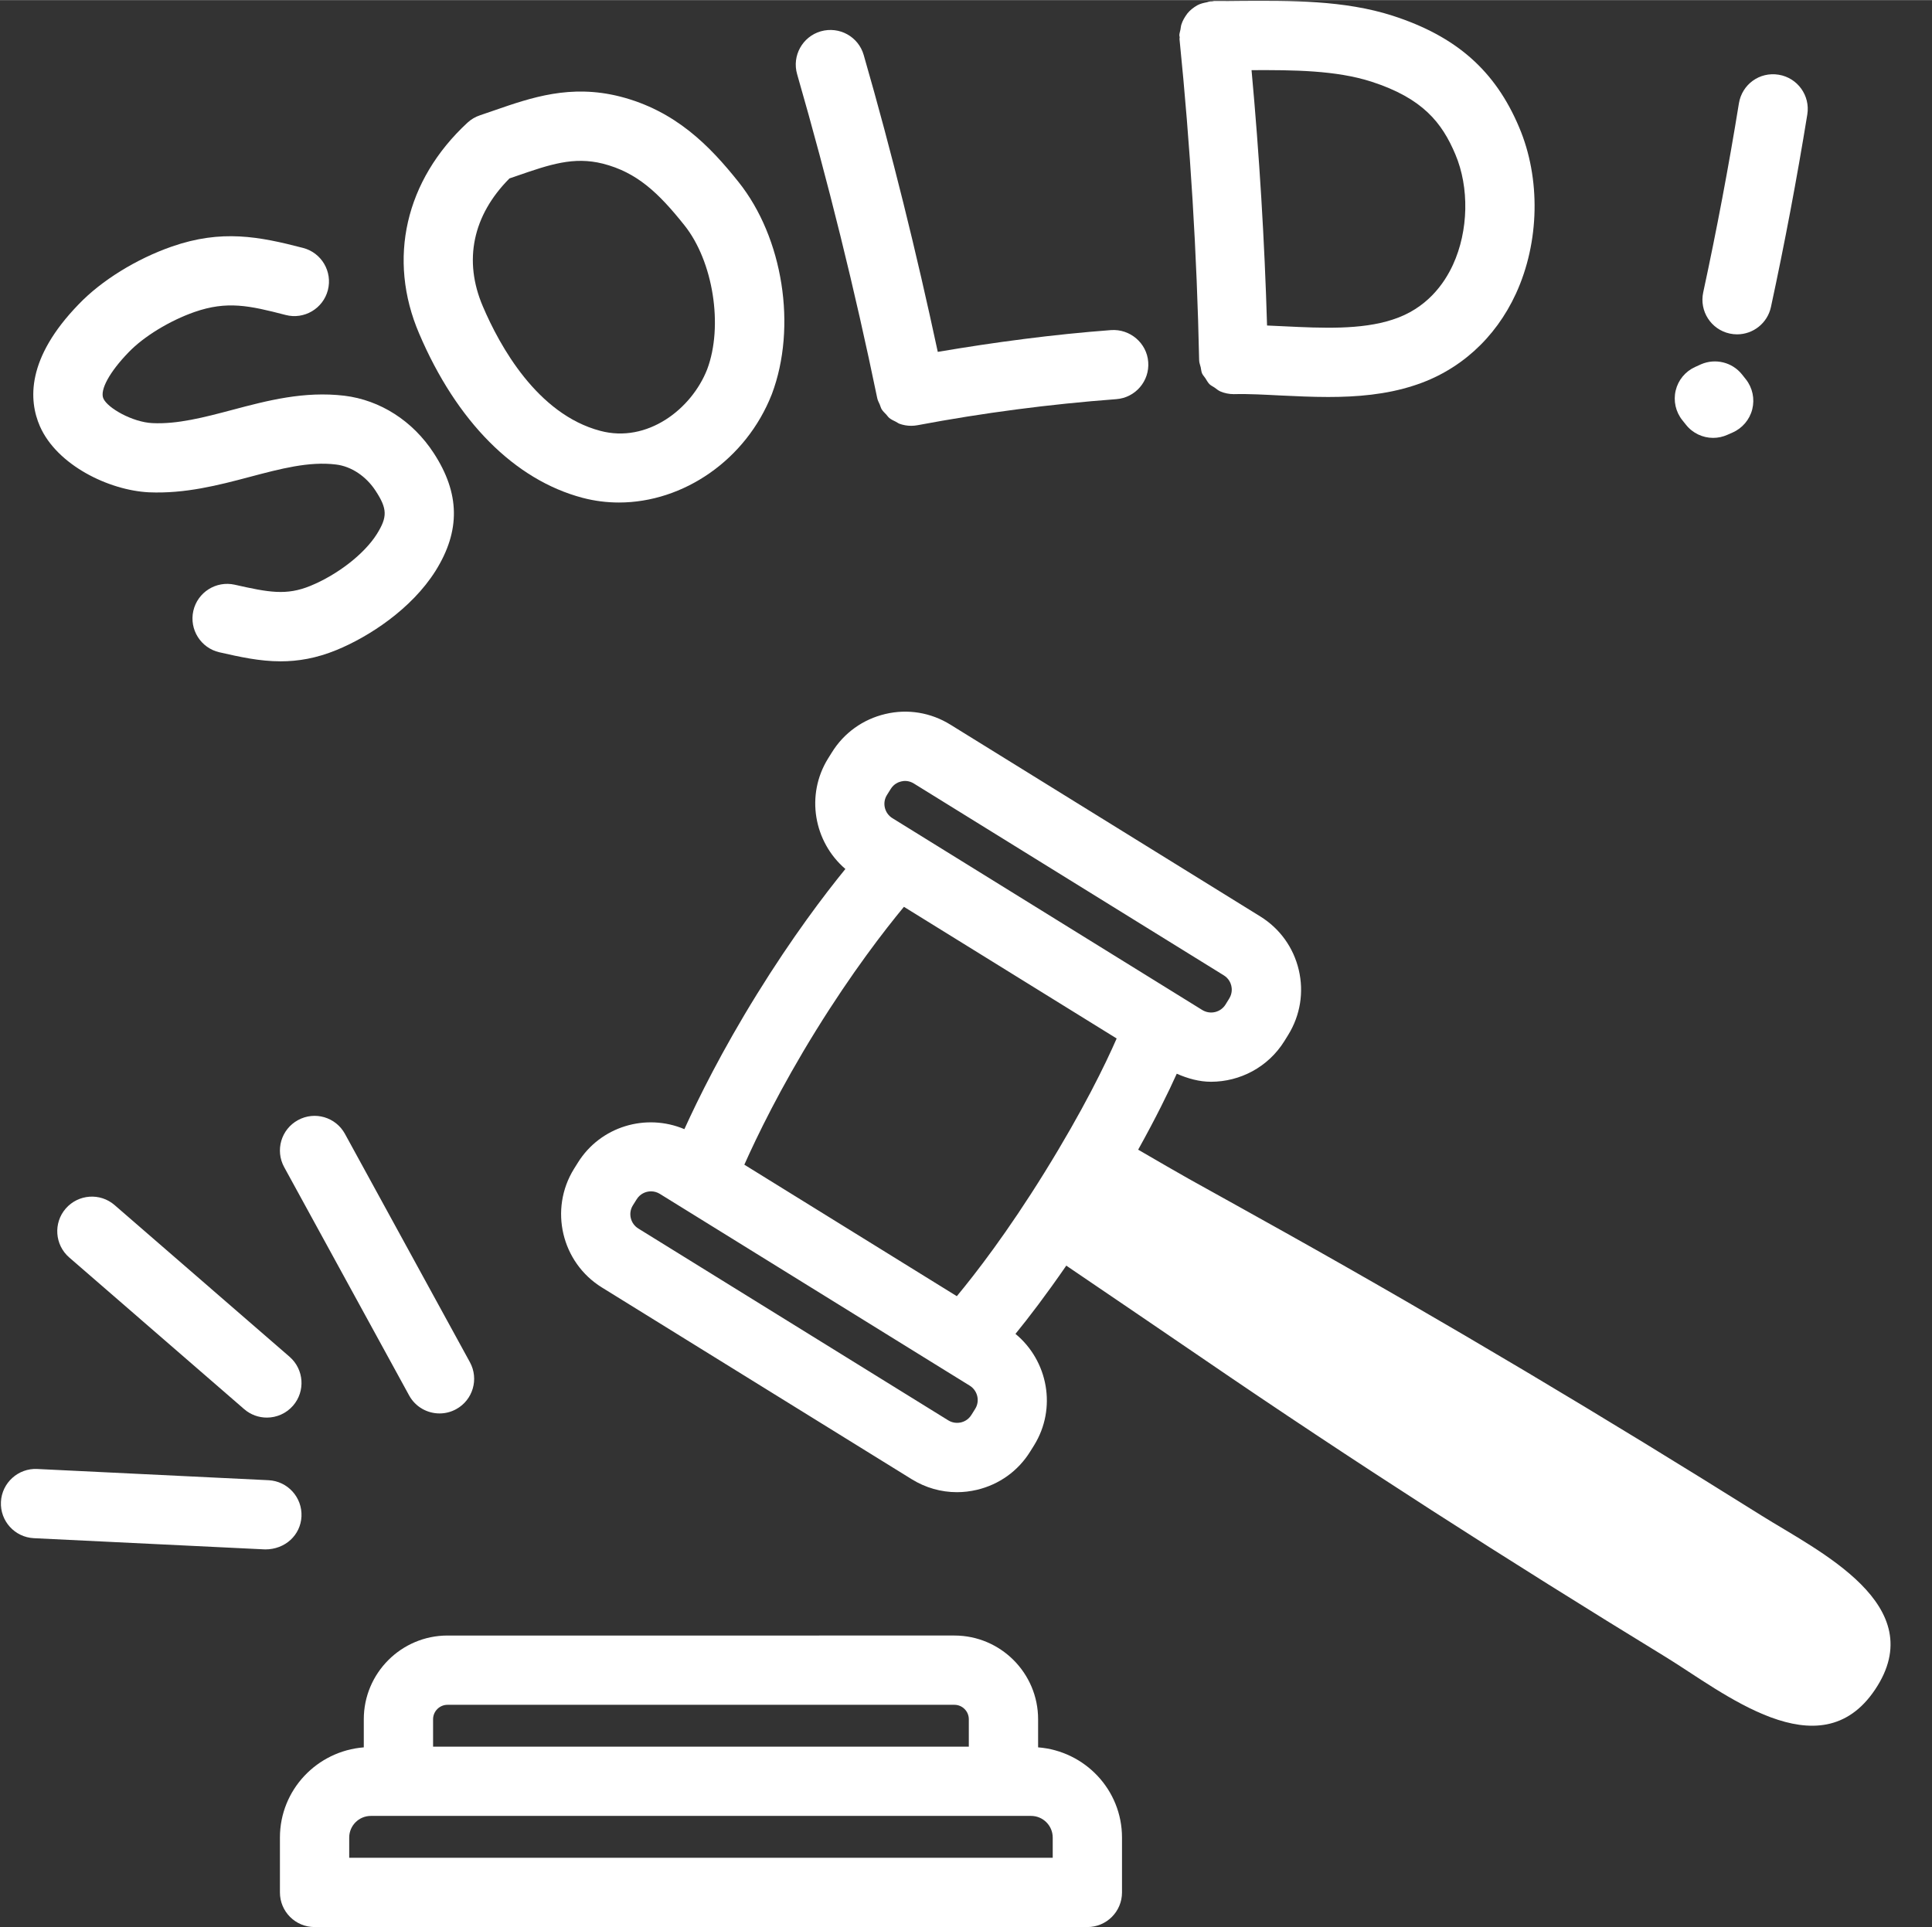 <?xml version="1.0" encoding="UTF-8" standalone="no"?><svg xmlns="http://www.w3.org/2000/svg" xmlns:xlink="http://www.w3.org/1999/xlink" fill="#ffffff" height="1739" preserveAspectRatio="xMidYMid meet" version="1" viewBox="146.9 130.4 1742.8 1738.6" width="1743" zoomAndPan="magnify"><rect x="146.9" y="130.4" width="1742.8" height="1738.6" fill="#333333" stroke="none"/><g id="change1_1"><path d="M1735.921,1497.716c-141.153-88.522-284.2-173.944-429.594-255.347c-28.884-16.172-57.828-32.234-86.765-48.312 c-8.332-4.628-28.919-16.563-45.954-26.472c15.891-28.609,27.194-51.578,34.809-68.537c9.997,4.394,20.391,7.259,30.872,7.259 c26.059,0,51.544-13.062,66.281-36.806l3.359-5.431c10.894-17.637,14.312-38.481,9.55-58.684 c-4.759-20.172-17.088-37.325-34.728-48.25L1004.212,784.1c-17.641-10.956-38.544-14.403-58.656-9.612 c-20.231,4.759-37.381,17.091-48.247,34.669l-3.478,5.553c-20.375,32.931-12.862,75.138,15.663,99.622 c-19.169,23.547-47.834,61.353-79.781,112.963c-31.572,51.019-52.794,93.897-65.45,121.775 c-34.597-14.634-75.753-2.575-96.141,30.325l-3.478,5.556c-22.522,36.406-11.231,84.381,25.175,106.931l279.572,173.066 c12.454,7.691,26.459,11.659,40.741,11.659c5.953,0,11.966-0.703,17.916-2.106c20.231-4.759,37.353-17.091,48.188-34.606 l3.509-5.616c20.603-33.328,12.616-76.15-16.822-100.503c11.934-14.628,27.559-35.075,45.841-61.575 c35.275,23.963,98.666,67.047,121.897,82.95c137.056,93.844,277.003,183.422,418.681,270.094 c51.609,31.572,138.847,103.956,188.866,29.688C1889.75,1578.394,1787.112,1529.822,1735.921,1497.716z M946.931,847.669 l3.478-5.553c2.869-4.641,7.141-6.256,9.431-6.775c2.228-0.581,6.803-1.037,11.444,1.891l279.572,173.066 c4.637,2.869,6.256,7.141,6.775,9.431c0.547,2.288,1.006,6.803-1.894,11.503l-3.325,5.403c-4.456,7.141-13.794,9.306-20.966,4.944 l-21.912-13.569c-0.153-0.134-209.294-129.597-209.294-129.597l-48.334-29.931C944.793,864.088,942.565,854.719,946.931,847.669z M1026.671,1401.287l-3.509,5.616c-2.869,4.638-7.141,6.225-9.397,6.775c-2.291,0.459-6.775,1.006-11.475-1.891l-279.571-173.066 c-7.113-4.397-9.338-13.766-4.976-20.812l3.478-5.556c2.869-4.638,7.844-7.172,12.941-7.172c2.716,0,5.463,0.734,7.934,2.259 l20.556,12.725c0.103,0.094,236.922,146.669,236.922,146.669c0.087,0.041,22.062,13.641,22.062,13.641 C1028.778,1384.9,1030.974,1394.3,1026.671,1401.287z M1089.265,1187.941c-33.594,54.281-62.306,91.413-79.244,111.831 l-191.678-118.641c11.296-25.366,32.438-69.106,64.531-120.938c32.531-52.581,61.981-90.637,79.438-111.725l69.403,42.959 l122.484,75.831C1144.003,1090.637,1124.078,1131.738,1089.265,1187.941z"/><path d="M1083.344,1706.831v-25.362c0-41.656-33.875-75.528-75.5-75.528H550.599c-41.656,0-75.531,33.872-75.531,75.528v25.366 c-42.206,3.322-75.653,38.344-75.653,81.388v49.497c0,17.275,13.975,31.25,31.25,31.25h697.112c17.272,0,31.25-13.975,31.25-31.25 v-49.497C1159.028,1745.169,1125.562,1710.134,1083.344,1706.831z M537.568,1681.469c0-7.169,5.859-13.028,13.031-13.028h457.244 c7.171,0,13,5.859,13,13.028v24.722H537.568V1681.469z M1096.528,1806.469H461.915v-18.247c0-10.775,8.759-19.531,19.531-19.531 h24.872h545.776h24.903c10.772,0,19.531,8.756,19.531,19.531V1806.469z"/><path d="M322.359,411.788c29.325-10.194,49.347-5.859,82.181,2.684c16.634,4.362,33.753-5.647,38.119-22.369 c4.331-16.725-5.678-33.784-22.372-38.116c-39.581-10.288-73.425-16.938-118.528-1.191c-31.984,11.169-63.325,30.609-83.709,51.847 c-47.516,48.891-45.35,86.916-35.128,110.291c15.381,34.913,61.954,57.709,98.238,59.541c32.594,1.403,62.531-6.316,91.337-13.978 c27.344-7.231,53.225-14.128,77.484-11.106c13.794,1.647,27.194,10.559,35.797,23.803c10.559,16.175,10.744,23.469,1.069,38.941 c-11.228,17.884-35.369,36.681-60.028,46.784c-21.606,8.819-37.353,5.888-68.144-1.069c-16.816-3.784-33.572,6.775-37.384,23.591 c-3.784,16.844,6.775,33.569,23.591,37.384c18.341,4.15,36.131,8.147,55.175,8.147c15.625,0,32.103-2.684,50.476-10.225 c28.899-11.841,67.506-36.803,89.265-71.409c22.612-36.134,22.062-69.916-1.65-106.263c-18.828-28.962-48.247-47.822-80.625-51.756 c-36.256-4.275-69.184,4.3-101.044,12.784c-25.3,6.716-49.622,13.094-72.266,11.934c-17.731-0.888-40.225-13.519-44.069-22.219 c-3.325-7.628,5.584-23.984,22.828-41.747C276.612,433.881,299.959,419.628,322.359,411.788z"/><path d="M592.681,229.931l-12.756,4.366c-4.209,1.403-8.084,3.691-11.322,6.681c-56.122,51.913-72.415,123.078-43.609,190.278 c33.816,79.375,86.181,131.987,147.4,148.194c10.866,2.869,21.881,4.241,32.869,4.241c57.984,0,114.653-38.391,137.909-97.806 c22.797-60.609,10.131-141.116-30.059-191.378c-25.909-32.5-56.794-64.331-107.088-77.147 C661.531,206.159,626.465,218.213,592.681,229.931z M764.253,333.509c26.062,32.562,35.216,91.062,20.569,130.003 c-14.159,36.103-54.169,66.834-96.438,55.513c-56.944-15.044-90.787-76.781-105.925-112.303 c-17.7-41.322-9.156-82.094,24.019-115.45l6.591-2.259c29.753-10.284,51.209-17.669,77.606-11.075 C721.438,285.778,740.938,304.244,764.253,333.509z"/><path d="M992.84,447.775c-19.144-89.262-41.244-179.169-66.816-267.862c-4.759-16.541-21.941-26.091-38.694-21.363 c-16.572,4.794-26.156,22.097-21.362,38.697c27.89,96.772,52.215,195.1,72.265,292.297c0.434,2.119,1.485,3.897,2.306,5.809 c0.585,1.362,0.881,2.881,1.638,4.125c1.131,1.856,2.725,3.294,4.194,4.85c0.953,1.012,1.672,2.237,2.75,3.109 c1.803,1.466,3.944,2.403,6.028,3.438c1.075,0.531,1.988,1.338,3.119,1.747c3.331,1.2,6.884,1.856,10.544,1.856 c1.921,0,3.875-0.184,5.828-0.55c58.747-11.078,119.05-18.981,179.231-23.497c17.209-1.284,30.119-16.297,28.806-33.509 c-1.25-17.212-16.509-30-33.506-28.809C1096.759,432.056,1044.44,439.019,992.84,447.775z"/><path d="M1228.609,455.303c0.047,2.256,0.903,4.231,1.403,6.344c0.438,1.85,0.481,3.844,1.231,5.553 c0.713,1.625,1.994,2.853,2.963,4.316c1.225,1.856,2.194,3.891,3.775,5.444c1.275,1.247,2.975,1.944,4.444,2.962 c1.791,1.238,3.388,2.741,5.422,3.587c3.7,1.547,7.759,2.403,12.012,2.403c13.763-0.366,28.106,0.519,42.419,1.222 c13.731,0.641,28.106,1.344,42.754,1.344c25.728,0,52.246-2.138,77.271-10.316c40.803-13.031,73.516-42.481,92.104-82.978 c21.331-46.447,22.428-103.944,2.896-149.962c-21.513-51.119-56.669-82.153-114.044-100.709 c-43.821-14.128-92.559-13.609-135.284-13.428c-8.728,0.094-17.272,0.216-25.756,0.094c-0.669-0.016-1.182,0.3-1.835,0.322 c-2.706-0.05-3.653,0.594-4.787,0.838c-3.016,0.566-5.859,1.275-8.412,2.603c-3.981,2.266-6.881,4.631-9.253,7.6 c-2.503,3.428-4.184,6.328-5.256,9.656c-0.541,1.541-0.628,3.178-0.922,4.809c-0.291,1.759-0.987,3.363-0.997,5.206 c-0.006,0.584,0.291,1.075,0.319,1.65c0.028,0.591-0.228,1.116-0.166,1.709C1220.674,262.159,1226.625,359.631,1228.609,455.303z M1384.065,203.991c46.203,14.956,63.628,36.988,75.654,65.553c12.725,29.969,11.9,69.031-2.107,99.547 c-7.903,17.212-23.744,39.766-54.534,49.594c-28.503,9.337-63.722,7.659-97.809,6.009c-5.191-0.253-10.284-0.475-15.397-0.706 c-2.238-76.369-6.944-153.469-13.991-230.403C1313.646,193.425,1351.956,193.653,1384.065,203.991z"/><path d="M1744.415,407.3c12.391-57.466,23.438-115.937,32.806-173.737c2.747-17.059-8.819-33.081-25.846-35.856 c-17.335-2.809-33.082,8.819-35.86,25.847c-9.184,56.762-20.019,114.137-32.197,170.562c-3.631,16.878,7.081,33.509,23.956,37.141 c2.228,0.488,4.425,0.703,6.625,0.703C1728.303,431.959,1741.243,421.95,1744.415,407.3z"/><path d="M1681.365,458.966l-5.431,2.472c-8.788,4-15.228,11.812-17.456,21.209c-2.228,9.4,0,19.288,6.044,26.825l3.172,3.969 c6.075,7.722,15.228,11.931,24.569,11.931c4.363,0,8.756-0.916,12.938-2.806l4.578-2.016c8.85-3.875,15.444-11.656,17.794-21.025 c2.347-9.4,0.244-19.35-5.738-26.947l-3.603-4.547C1709.412,457.075,1694.306,453.381,1681.365,458.966z"/><path d="M367.159,1401.684c5.919,5.128,13.212,7.631,20.475,7.631c8.728,0,17.425-3.662,23.622-10.775 c11.291-13.031,9.887-32.775-3.144-44.097l-157.837-136.872c-13.031-11.291-32.716-9.887-44.097,3.144 c-11.291,13.031-9.887,32.775,3.144,44.097L367.159,1401.684z"/><path d="M418.853,1498.547c0.825-17.241-12.45-31.891-29.691-32.744l-208.681-10.131c-17.119-0.856-31.891,12.45-32.744,29.694 c-0.825,17.241,12.451,31.891,29.694,32.744l208.678,10.131C404.237,1528.272,418.031,1515.272,418.853,1498.547z"/><path d="M543.396,1405.559c5.066,0,10.222-1.219,14.984-3.844c15.138-8.272,20.691-27.253,12.391-42.419l-112.703-205.963 c-8.269-15.137-27.25-20.753-42.419-12.391c-15.138,8.269-20.691,27.25-12.391,42.419l112.703,205.962 C521.637,1399.7,532.349,1405.559,543.396,1405.559z"/></g></svg>